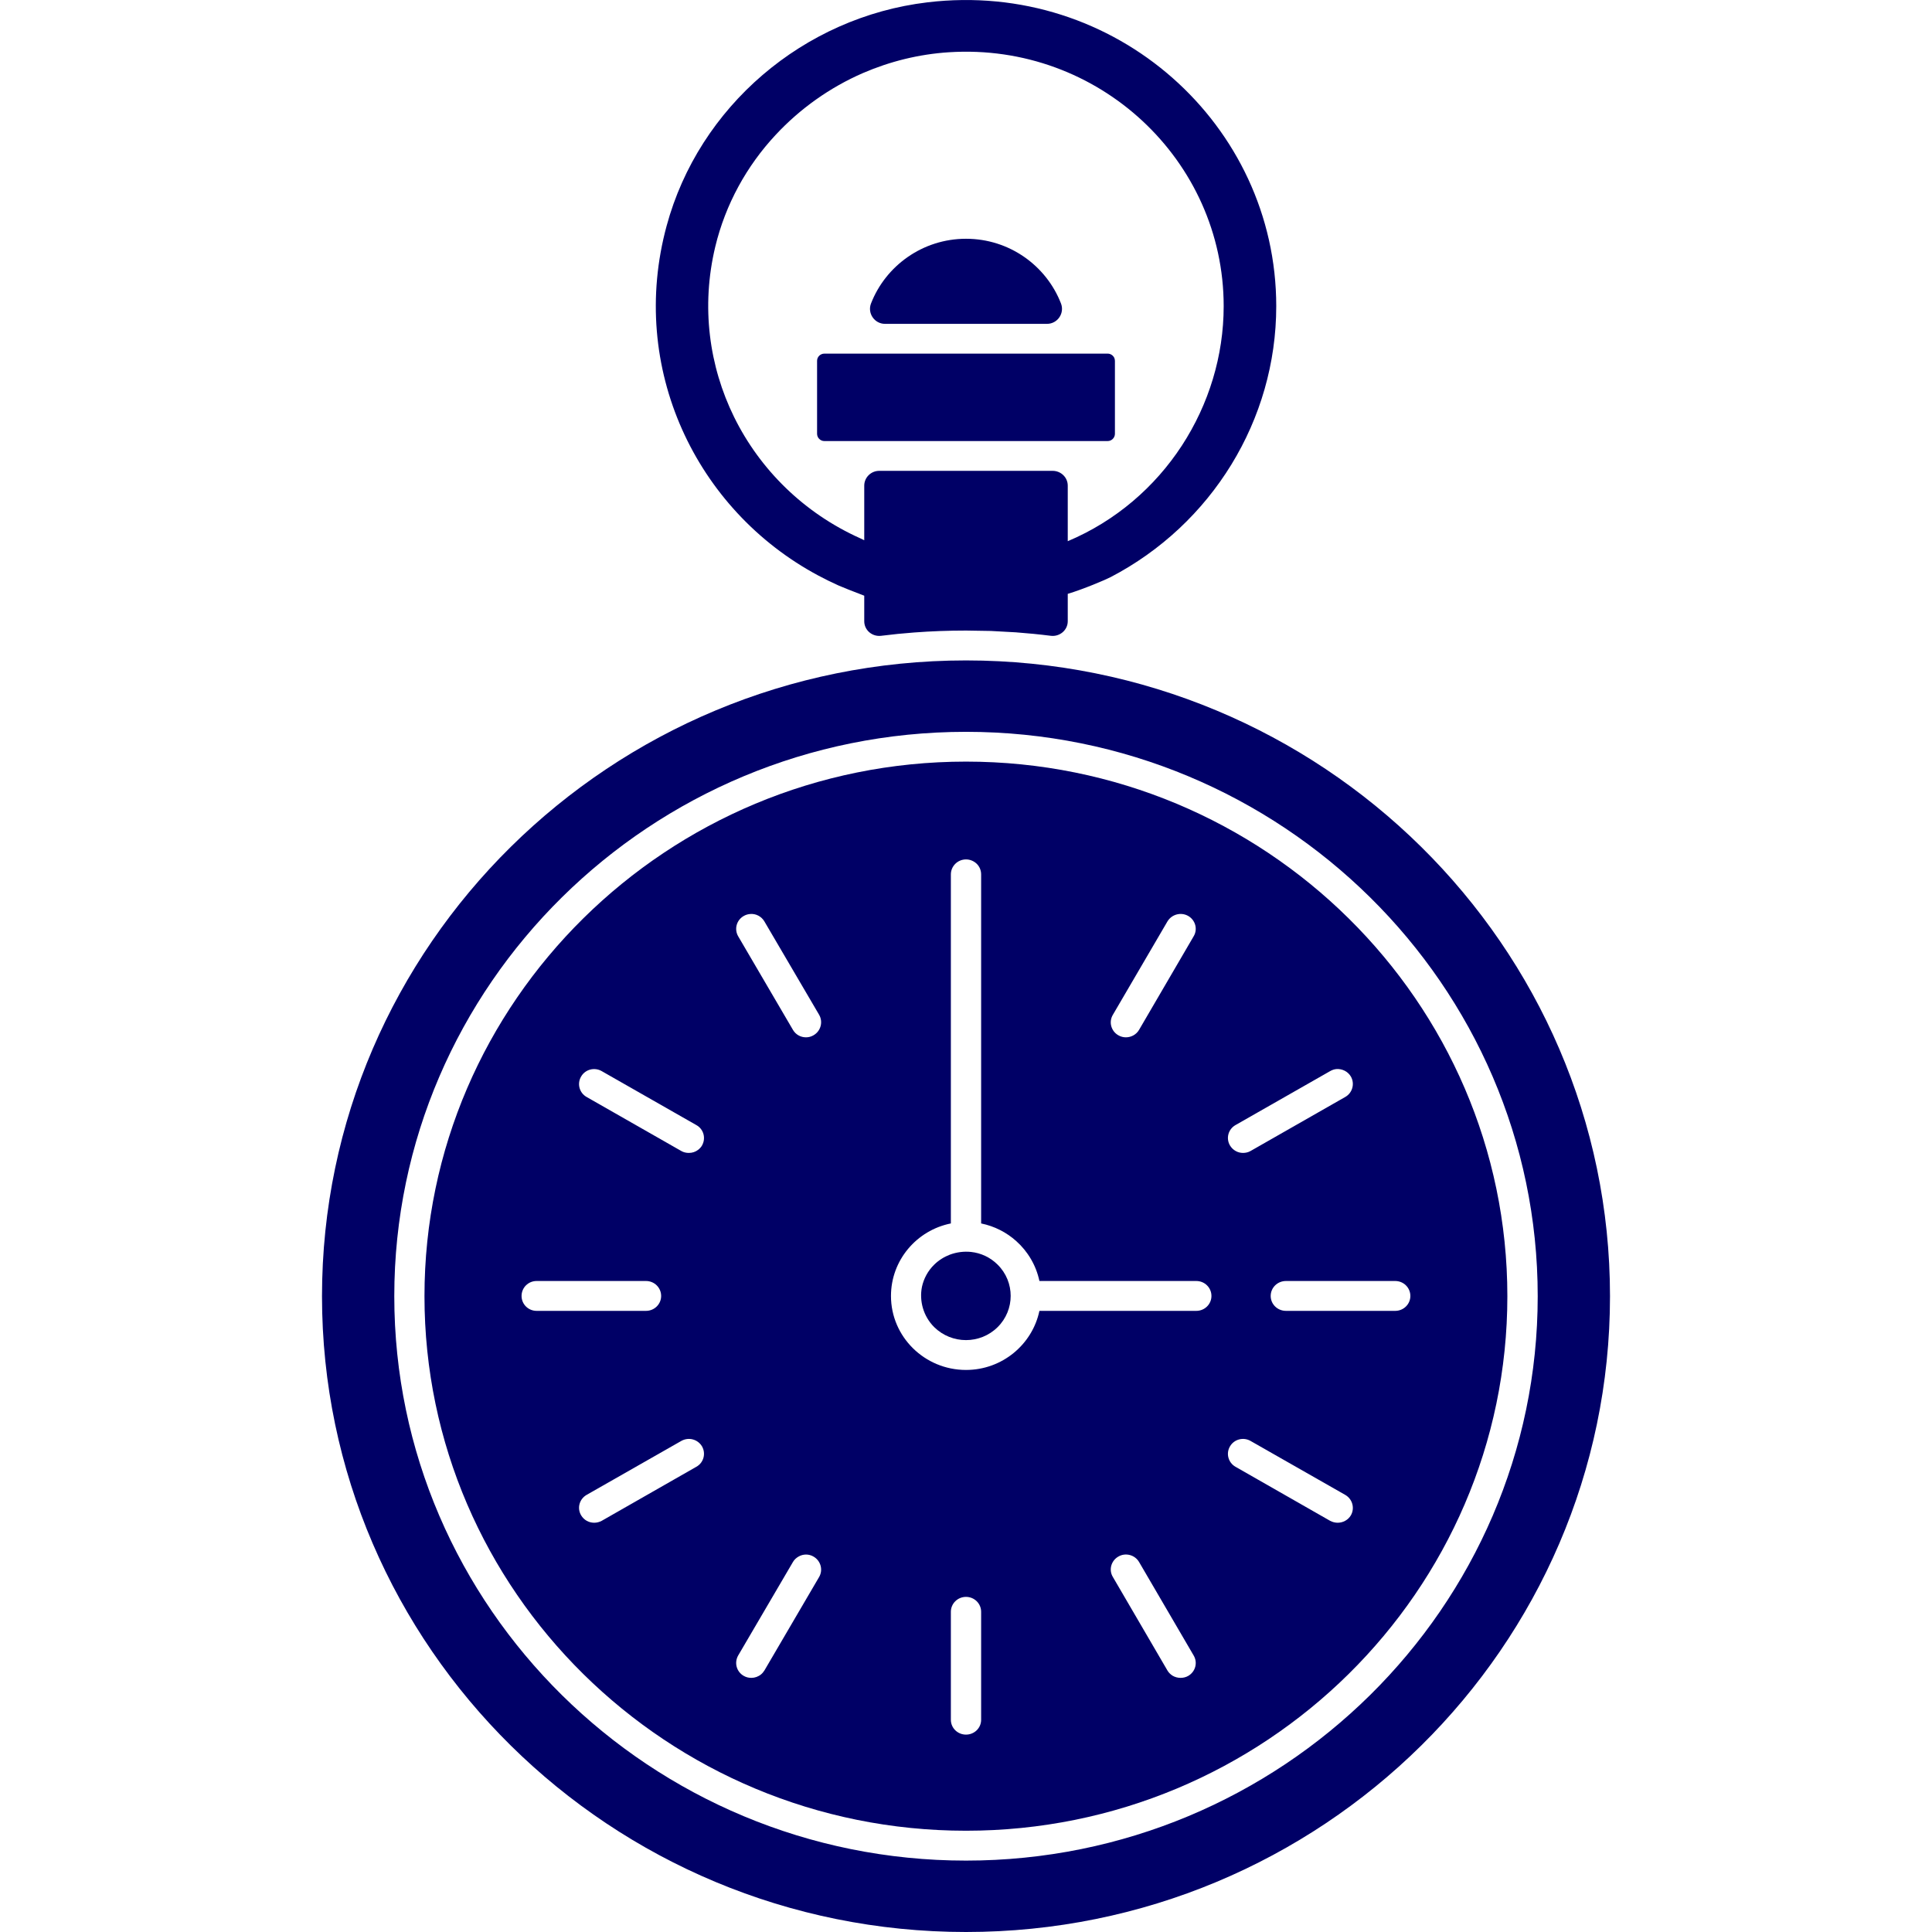 <svg width="24" height="24" viewBox="0 0 24 24" fill="none" xmlns="http://www.w3.org/2000/svg">
<path d="M10.82 3.77C11.002 3.301 11.463 2.966 12 2.966C12.539 2.966 12.998 3.301 13.18 3.77C13.227 3.891 13.137 4.023 13.006 4.023H10.994C10.863 4.023 10.773 3.891 10.82 3.77Z" fill="#000066"/>
<path d="M10.24 5.479H13.76C13.809 5.479 13.85 5.438 13.85 5.389V4.482C13.85 4.467 13.846 4.453 13.84 4.441C13.824 4.413 13.795 4.393 13.76 4.393H10.24C10.191 4.393 10.15 4.433 10.15 4.482V5.389C10.15 5.438 10.191 5.479 10.24 5.479Z" fill="#000066"/>
<path fill-rule="evenodd" clip-rule="evenodd" d="M10.414 7.272C10.33 7.234 10.246 7.193 10.166 7.15C8.641 6.335 7.803 4.566 8.281 2.806C8.682 1.325 9.98 0.213 11.521 0.029C13.857 -0.251 15.854 1.55 15.854 3.803C15.854 5.218 15.053 6.515 13.795 7.17C13.736 7.201 13.453 7.321 13.264 7.377V7.717C13.264 7.828 13.164 7.912 13.053 7.898C12.91 7.88 12.766 7.866 12.619 7.855L12.309 7.838L12 7.833C11.783 7.833 11.568 7.841 11.355 7.857C11.219 7.867 11.082 7.881 10.947 7.898C10.834 7.912 10.736 7.828 10.736 7.717V7.4C10.615 7.355 10.443 7.285 10.414 7.272ZM15.201 3.804C15.201 1.992 13.648 0.53 11.789 0.649C11.414 0.673 11.055 0.763 10.721 0.907C10.309 1.086 9.938 1.35 9.635 1.676C9.275 2.062 9.012 2.538 8.885 3.066C8.707 3.81 8.809 4.549 9.119 5.18C9.441 5.834 9.988 6.374 10.684 6.686L10.736 6.711V6.033C10.736 5.931 10.82 5.849 10.922 5.849H13.076C13.18 5.849 13.264 5.931 13.264 6.033V6.723C14.461 6.218 15.201 5.035 15.201 3.804Z" fill="#000066"/>
<path d="M12.393 15.71C12.609 15.924 12.609 16.272 12.393 16.486C12.176 16.701 11.824 16.701 11.605 16.486C11.469 16.35 11.418 16.16 11.453 15.985C11.475 15.885 11.525 15.788 11.605 15.71C11.662 15.654 11.729 15.613 11.799 15.586C11.885 15.554 11.975 15.543 12.062 15.552C12.184 15.565 12.301 15.618 12.393 15.71Z" fill="#000066"/>
<path fill-rule="evenodd" clip-rule="evenodd" d="M5.273 16.102C5.273 12.441 8.291 9.461 12 9.461C15.709 9.461 18.725 12.441 18.725 16.102C18.725 19.763 15.709 22.742 12 22.742C8.291 22.742 5.273 19.763 5.273 16.102ZM16.523 13.306L15.348 13.976C15.258 14.027 15.227 14.14 15.279 14.229C15.315 14.289 15.377 14.322 15.441 14.322C15.473 14.322 15.506 14.315 15.535 14.298L16.711 13.627C16.801 13.576 16.832 13.462 16.781 13.373C16.744 13.31 16.674 13.276 16.604 13.28C16.576 13.282 16.549 13.291 16.523 13.306ZM14.502 11.447L13.824 12.607C13.771 12.696 13.803 12.81 13.893 12.861C13.922 12.878 13.955 12.886 13.986 12.886C14.051 12.886 14.115 12.853 14.15 12.793L14.828 11.631C14.881 11.543 14.85 11.43 14.76 11.378C14.67 11.327 14.555 11.358 14.502 11.447ZM6.666 15.913C6.562 15.913 6.479 15.996 6.479 16.099C6.479 16.201 6.562 16.284 6.666 16.284H8.025C8.129 16.284 8.213 16.201 8.213 16.099C8.213 15.996 8.129 15.913 8.025 15.913H6.666ZM7.475 18.892L8.65 18.221C8.742 18.17 8.771 18.056 8.721 17.968C8.668 17.879 8.555 17.848 8.463 17.9L7.287 18.57C7.197 18.622 7.166 18.735 7.219 18.824C7.254 18.883 7.316 18.916 7.381 18.916C7.414 18.916 7.445 18.908 7.475 18.892ZM8.672 14.284C8.691 14.269 8.709 14.251 8.721 14.229C8.771 14.14 8.742 14.027 8.65 13.976L7.475 13.306C7.385 13.254 7.27 13.284 7.219 13.373C7.166 13.462 7.197 13.576 7.287 13.627L8.463 14.298C8.492 14.315 8.525 14.322 8.557 14.322C8.6 14.322 8.639 14.309 8.672 14.284ZM9.496 20.751L10.176 19.589C10.227 19.501 10.195 19.387 10.105 19.336C10.047 19.302 9.977 19.304 9.922 19.335C9.893 19.351 9.867 19.374 9.85 19.404L9.17 20.565C9.119 20.654 9.148 20.767 9.24 20.819C9.27 20.836 9.301 20.843 9.334 20.843C9.377 20.843 9.42 20.828 9.455 20.799C9.471 20.786 9.484 20.769 9.496 20.751ZM10.012 12.886C10.045 12.886 10.076 12.878 10.105 12.861C10.195 12.81 10.227 12.696 10.176 12.607L9.496 11.447C9.459 11.383 9.389 11.348 9.32 11.354C9.293 11.356 9.266 11.363 9.24 11.378C9.148 11.43 9.119 11.543 9.17 11.631L9.85 12.793C9.885 12.853 9.947 12.886 10.012 12.886ZM12 21.548C12.104 21.548 12.188 21.466 12.188 21.364V20.022C12.188 19.92 12.104 19.837 12 19.837C11.896 19.837 11.812 19.92 11.812 20.022V21.364C11.812 21.466 11.896 21.548 12 21.548ZM14.666 20.843C14.697 20.843 14.73 20.836 14.76 20.819C14.85 20.767 14.881 20.654 14.828 20.565L14.15 19.404C14.098 19.315 13.982 19.284 13.893 19.336C13.803 19.387 13.771 19.501 13.824 19.589L14.502 20.751C14.518 20.779 14.541 20.8 14.566 20.816C14.596 20.834 14.631 20.843 14.666 20.843ZM12.912 16.284H14.861C14.965 16.284 15.049 16.201 15.049 16.099C15.049 15.996 14.965 15.913 14.861 15.913H12.912C12.871 15.719 12.768 15.546 12.625 15.418C12.504 15.309 12.354 15.232 12.188 15.198V10.862C12.188 10.809 12.166 10.761 12.131 10.728C12.096 10.696 12.051 10.676 12 10.676C11.896 10.676 11.812 10.76 11.812 10.862V15.198C11.387 15.283 11.068 15.655 11.068 16.099C11.068 16.606 11.486 17.018 12 17.018C12.449 17.018 12.824 16.702 12.912 16.284ZM16.523 18.892C16.553 18.908 16.586 18.916 16.617 18.916C16.682 18.916 16.746 18.883 16.781 18.824C16.832 18.735 16.801 18.622 16.711 18.57L15.535 17.9C15.445 17.848 15.33 17.879 15.279 17.968C15.227 18.056 15.258 18.17 15.348 18.221L16.523 18.892ZM15.975 16.284H17.332C17.436 16.284 17.52 16.201 17.52 16.099C17.52 15.996 17.436 15.913 17.332 15.913H15.975C15.869 15.913 15.785 15.996 15.785 16.099C15.785 16.201 15.869 16.284 15.975 16.284Z" fill="#000066"/>
<path fill-rule="evenodd" clip-rule="evenodd" d="M12 8.204C7.588 8.204 4 11.747 4 16.102C4 20.457 7.588 24 12 24C16.412 24 20 20.457 20 16.102C20 11.747 16.412 8.204 12 8.204ZM12 23.113C8.084 23.113 4.898 19.968 4.898 16.102C4.898 12.236 8.084 9.091 12 9.091C15.916 9.091 19.102 12.236 19.102 16.102C19.102 19.968 15.916 23.113 12 23.113Z" fill="#000066"/>
</svg>
